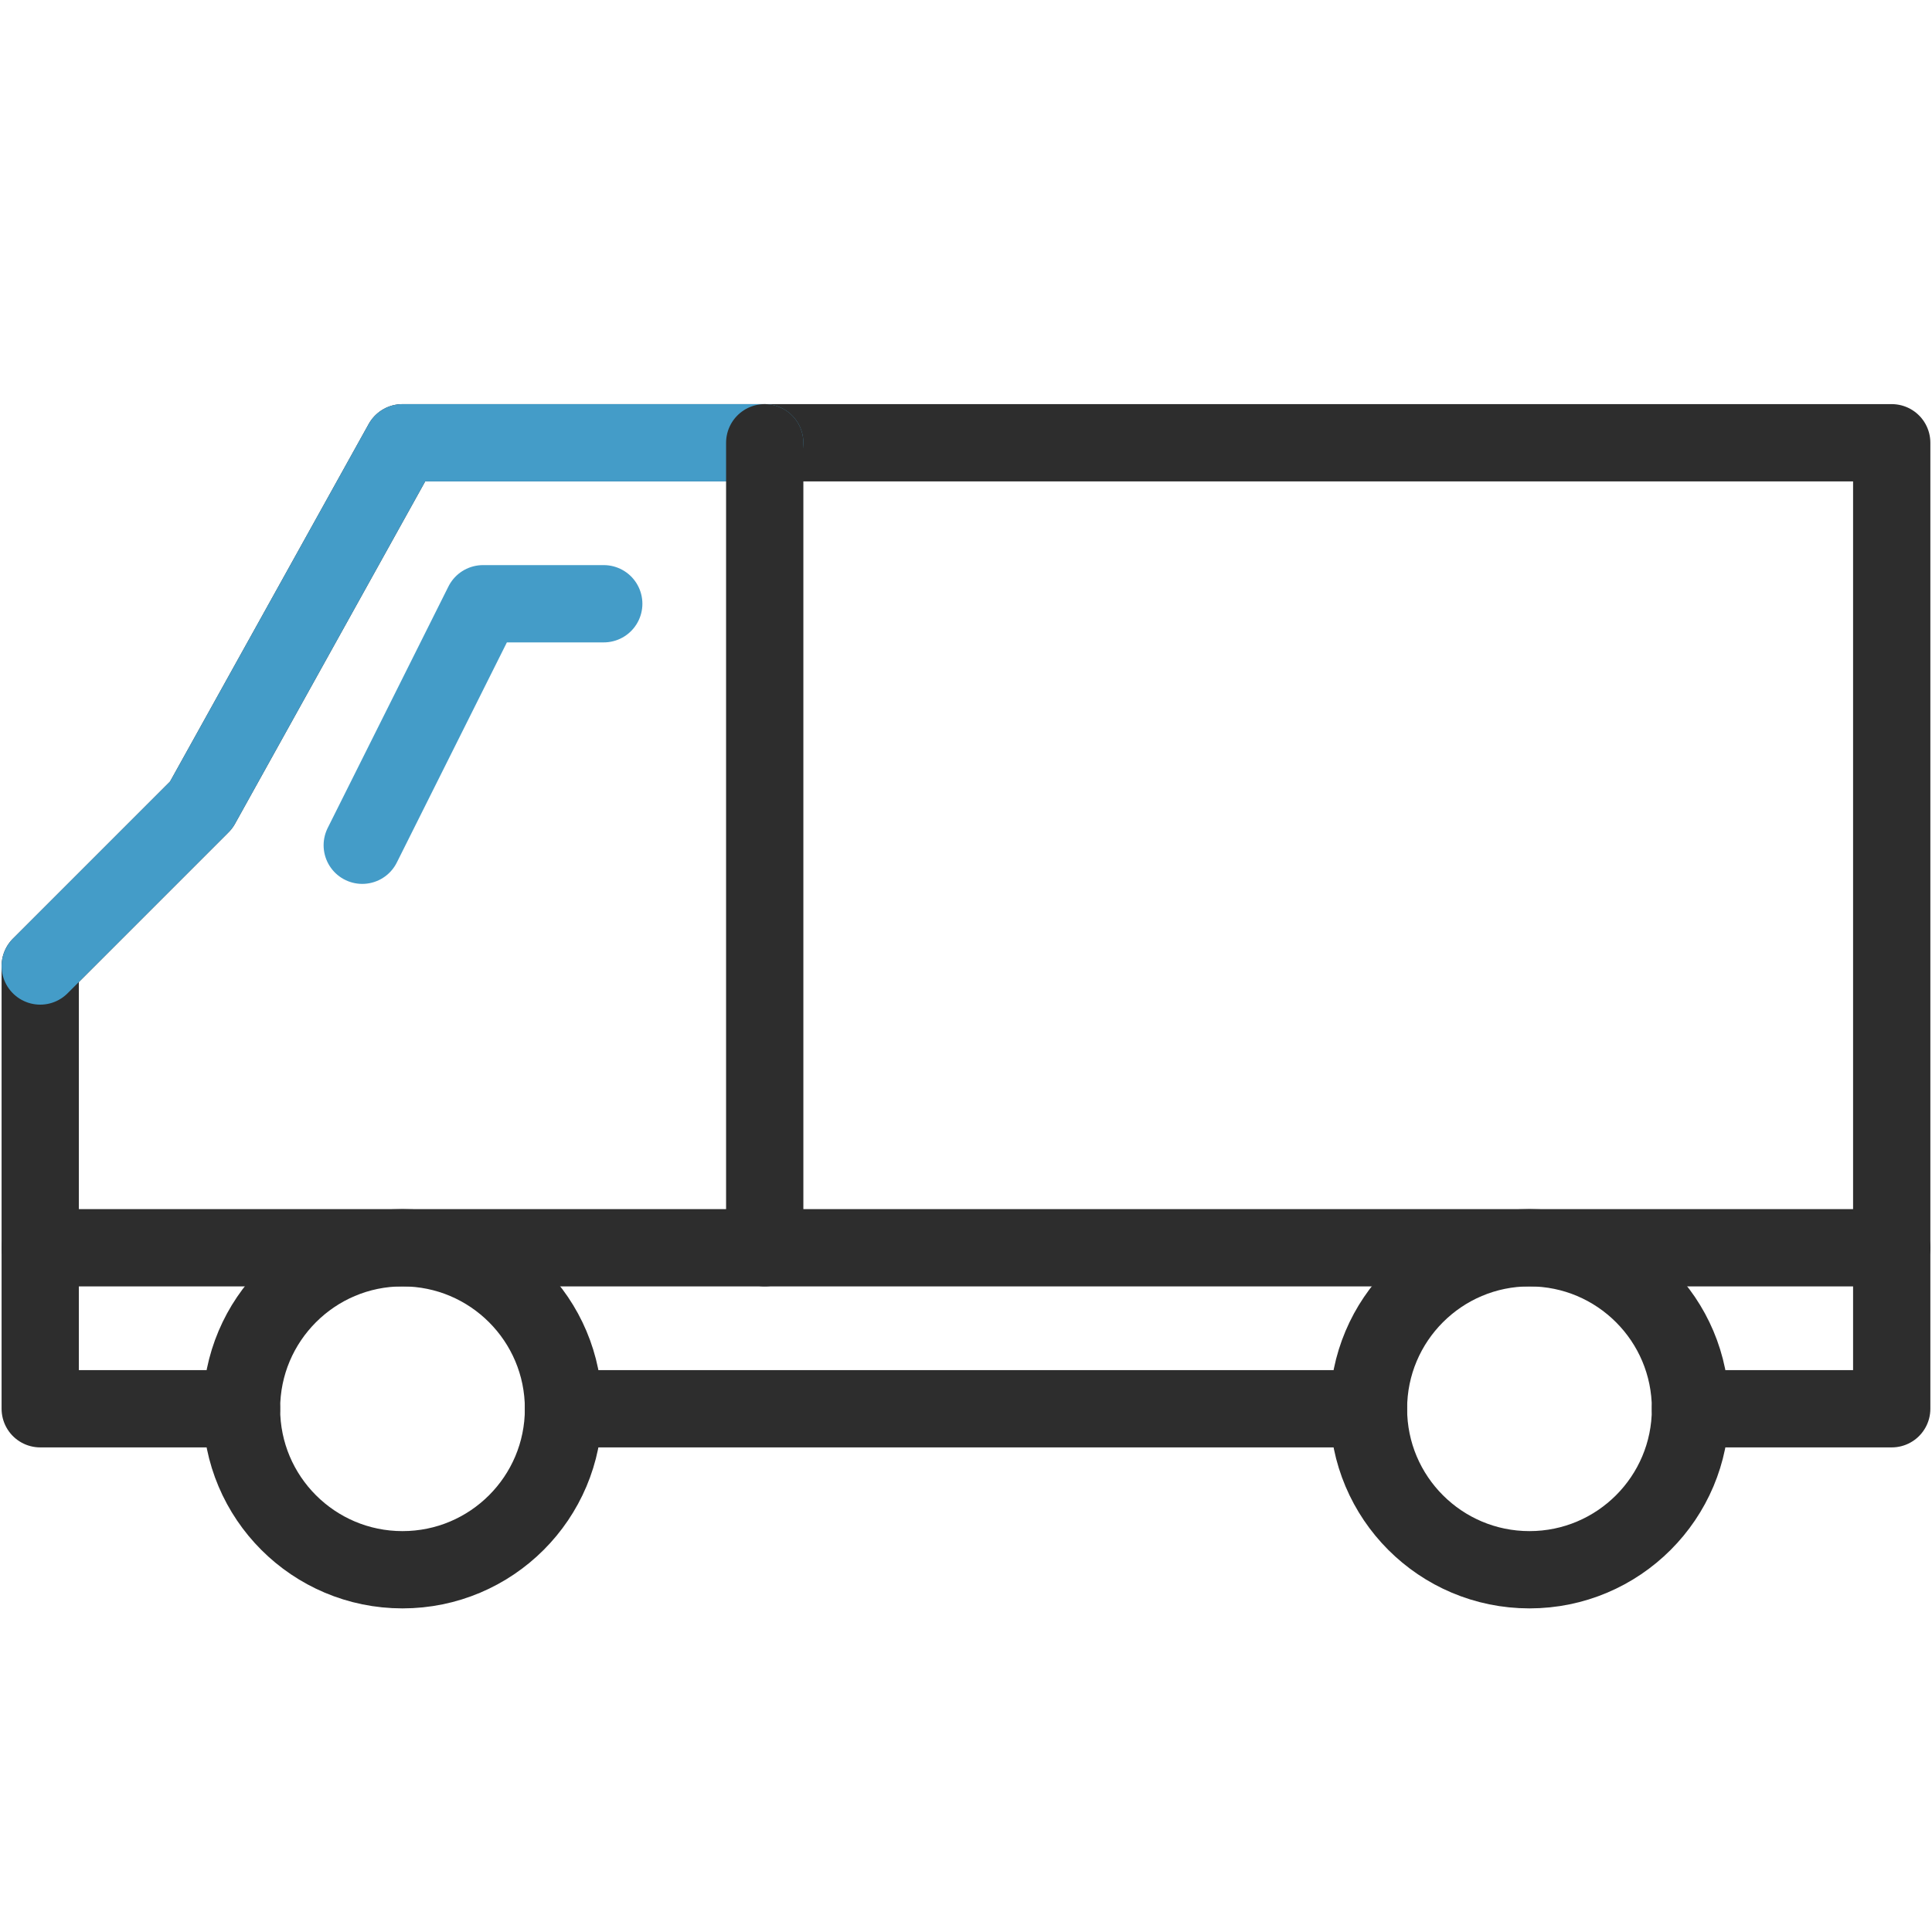 <svg viewBox="0 0 100 100" fill="none" xmlns="http://www.w3.org/2000/svg">

<path d="M20.833 81.25C25.436 81.25 29.167 77.519 29.167 72.917C29.167 68.314 25.436 64.583 20.833 64.583C16.231 64.583 12.5 68.314 12.5 72.917C12.5 77.519 16.231 81.25 20.833 81.25Z" stroke="#2D2D2D" stroke-width="4" stroke-miterlimit="10" stroke-linecap="round" stroke-linejoin="round"/>
<path d="M79.165 81.25C83.768 81.25 87.499 77.519 87.499 72.917C87.499 68.314 83.768 64.583 79.165 64.583C74.563 64.583 70.832 68.314 70.832 72.917C70.832 77.519 74.563 81.25 79.165 81.25Z" stroke="#2D2D2D" stroke-width="4" stroke-miterlimit="10" stroke-linecap="round" stroke-linejoin="round"/>
<path d="M12.499 72.917H2.082V50L10.415 41.667L20.832 22.917H39.582H97.915V72.917H87.499" stroke="#2D2D2D" stroke-width="4" stroke-miterlimit="10" stroke-linecap="round" stroke-linejoin="round"/>
<path d="M2.082 50L10.415 41.667L20.832 22.917H39.582" stroke="#449CC8" stroke-width="4" stroke-miterlimit="10" stroke-linecap="round" stroke-linejoin="round"/>
<path d="M29.164 72.917H70.831" stroke="#2D2D2D" stroke-width="4" stroke-miterlimit="10" stroke-linecap="round" stroke-linejoin="round"/>
<path d="M31.25 31.25H25L18.75 43.75" stroke="#449CC8" stroke-width="4" stroke-miterlimit="10" stroke-linecap="round" stroke-linejoin="round"/>
<path d="M39.582 22.917V64.583" stroke="#2D2D2D" stroke-width="4" stroke-miterlimit="10" stroke-linecap="round" stroke-linejoin="round"/>
<path d="M2.082 64.583H97.915" stroke="#2D2D2D" stroke-width="4" stroke-miterlimit="10" stroke-linecap="round" stroke-linejoin="round"/>

</svg>
